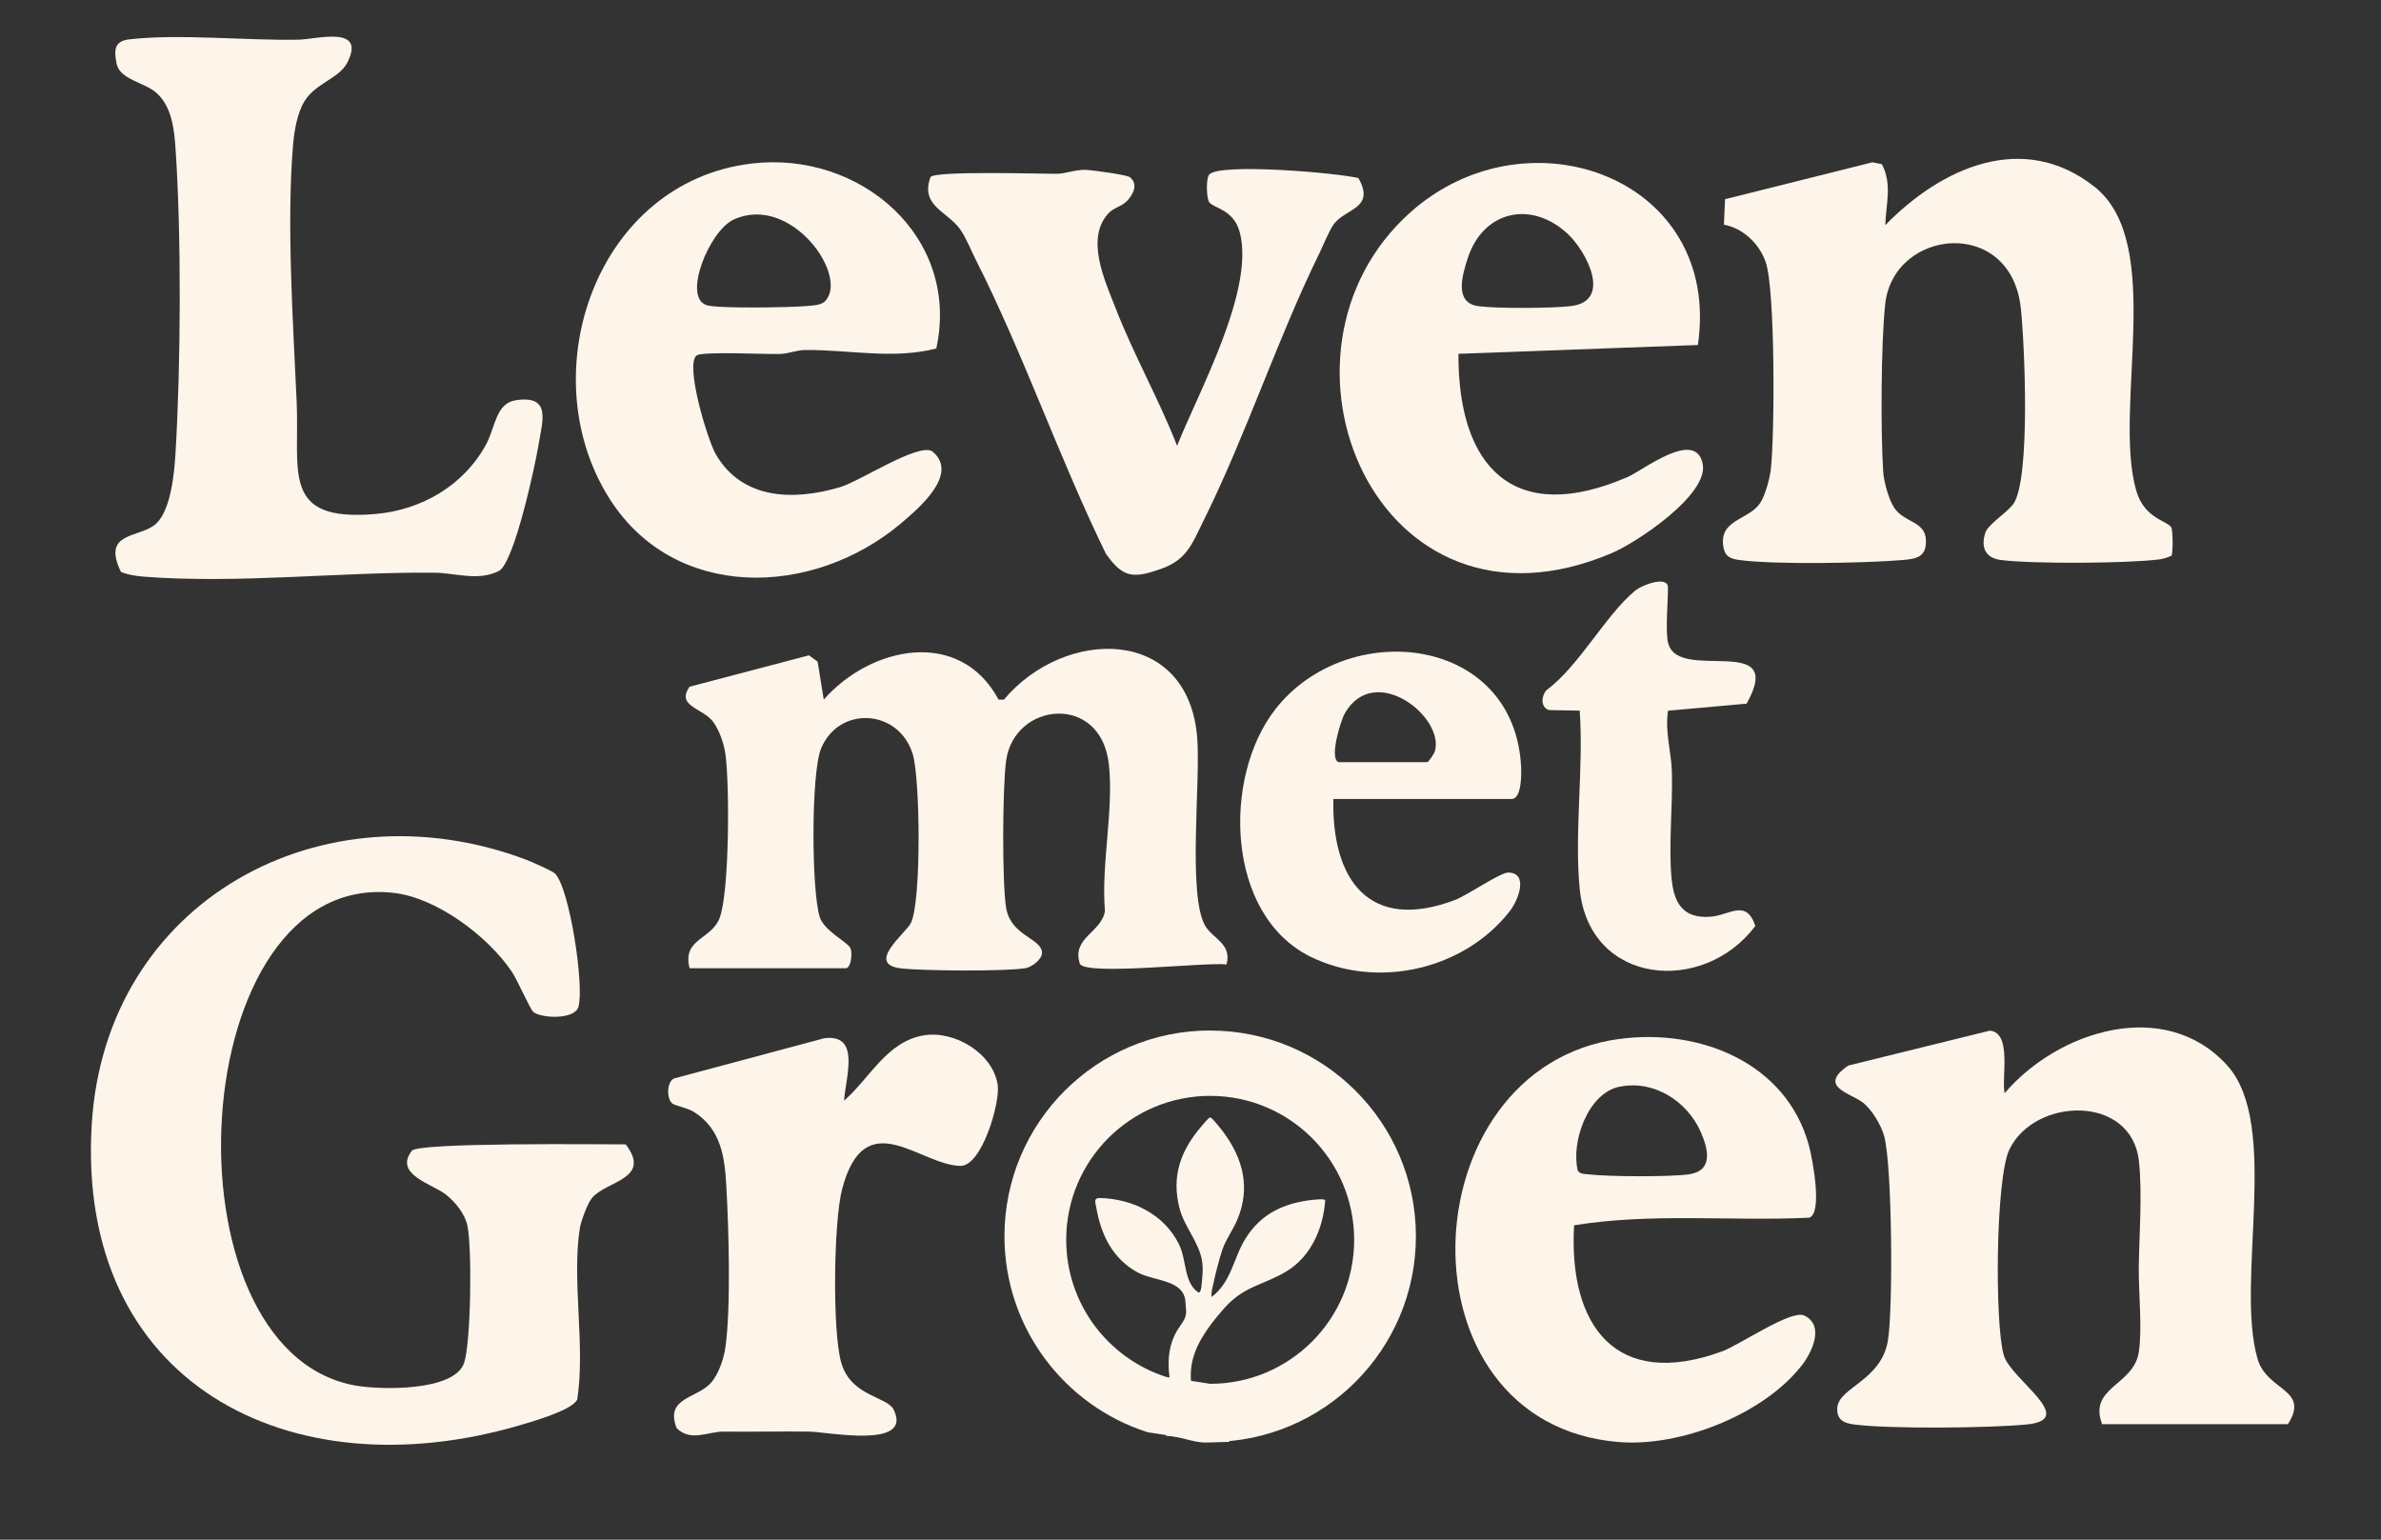 <?xml version="1.0" encoding="UTF-8"?>
<svg id="Layer_1" xmlns="http://www.w3.org/2000/svg" version="1.1" viewBox="0 0 300 194">
  <rect x="0" y="0" width="300" height="194" fill="#333333" stroke="none"/>
  <!-- Generator: Adobe Illustrator 29.5.1, SVG Export Plug-In . SVG Version: 2.1.0 Build 141)  -->
  <defs>
    <style>
      .st0 {
        fill: #fdf4ea;
      }
    </style>
  </defs>
  <path class="st0" d="M69.91,110.04c1.88,1.86,3.73,14.26,2.97,16.83-.49,1.66-4.83,1.44-5.7.61-.44-.42-1.99-4.01-2.71-5.07-3.01-4.45-9.44-9.3-14.89-9.91-26.43-2.97-29.57,57.51-4.89,62.06,3.13.58,12.53.8,13.78-2.82.88-2.56,1.01-14.51.43-17.27-.33-1.55-1.52-3.01-2.75-3.98-1.63-1.29-6.59-2.51-4.25-5.5.83-1.06,23.75-.8,26.94-.8,3.32,4.36-2.37,4.58-4.22,6.72-.59.68-1.43,2.99-1.57,3.89-1.02,6.59.73,14.79-.32,21.54-.6,1.34-5.7,2.79-7.26,3.25-29.04,8.51-55.91-5.34-53.91-37.94,1.73-28.21,29.09-43.03,54.78-33.31.63.24,3.25,1.4,3.55,1.7Z"/>
  <path class="st0" d="M273.58,66.46c.21.37.22,3.24.03,3.55-.49.24-1.05.41-1.59.48-3.99.51-15.97.58-19.92.07-1.92-.25-2.54-1.54-1.97-3.4.35-1.14,2.96-2.68,3.63-3.79,2.07-3.41,1.35-19.91.86-24.52-1.23-11.61-16.05-10.1-17.09-.52-.53,4.94-.58,16.09-.25,21.11.08,1.26.7,3.55,1.43,4.6,1.26,1.81,3.83,1.64,3.95,3.95.11,2.22-1.2,2.43-3.02,2.58-4.66.39-16,.59-20.43,0-1.14-.15-1.86-.41-2.07-1.67-.57-3.48,3.19-3.33,4.64-5.53.64-.97,1.2-3.06,1.34-4.23.49-4.31.57-22.64-.65-26.13-.81-2.31-2.84-4.25-5.26-4.7l.14-3.21,18.57-4.65,1.19.24c1.33,2.52.51,5,.43,7.68,7.04-7.23,17.36-11.95,26.37-4.83,9.01,7.12,2.26,27.97,5.26,38.31,1.02,3.52,3.9,3.73,4.42,4.62Z"/>
  <path class="st0" d="M264.87,179.46c-1.81-4.66,3.96-4.88,4.61-9.07.46-2.95-.03-7.46,0-10.65.05-4.07.46-9.38.02-13.42-.91-8.46-13.12-8.09-16.32-1.49-1.75,3.62-1.86,21.97-.71,25.93.9,3.08,9.43,8.08,2.92,8.72-4.64.46-17.36.59-21.83,0-1.28-.17-2.15-.62-2.07-2.07.15-2.61,5.53-3.41,6.38-8.49.67-4.02.54-21.99-.46-25.74-.36-1.36-1.56-3.39-2.7-4.26-1.65-1.25-5.71-2.01-1.83-4.66l17.84-4.4c2.83.27,1.43,6,1.86,7.88,6.71-7.87,20.2-12.17,28.05-3.49,6.75,7.46.98,27.22,3.82,36.97,1.19,4.1,6.65,3.78,3.82,8.23h-23.41Z"/>
  <path class="st0" d="M86.89,121.99c-.96-3.67,2.65-3.58,3.74-6.22,1.3-3.15,1.3-17.07.77-20.77-.18-1.27-.76-2.99-1.53-4.03-1.32-1.79-4.72-1.95-2.99-4.44l15.05-3.96,1.09.8.77,4.78c5.93-6.74,17.14-9.08,22.03,0h.67c7.64-9.1,23.25-9.35,24.36,4.85.43,5.44-1.21,19.67.97,23.59.95,1.7,3.43,2.28,2.72,4.93-2.59-.32-17.54,1.44-18.47-.06-1.11-3.31,2.73-3.94,3.15-6.68-.5-5.92,1.14-12.75.49-18.51-1.01-8.97-11.93-7.83-12.94-.42-.46,3.37-.52,15.18-.01,18.47.56,3.61,4.39,3.85,4.53,5.67.07.85-1.25,1.84-2.03,1.99-2.32.44-13.2.35-15.77.03-4.47-.54.64-4.42,1.28-5.71,1.34-2.72,1.17-18.25.23-21.29-1.76-5.71-9.3-6.13-11.55-.69-1.26,3.05-1.22,17.83-.17,21.21.57,1.82,3.64,3.21,3.9,3.99.24.7.03,2.48-.63,2.48h-19.7Z"/>
  <path class="st0" d="M15.25,72.08c-2.53-5.16,2.36-4.25,4.38-6.06,1.9-1.7,2.33-6.39,2.48-8.88.67-11.07.76-27.49,0-38.51-.17-2.44-.48-5.18-2.37-6.9-1.52-1.39-4.65-1.65-5.06-3.75-.33-1.71-.26-2.8,1.59-3.02,6.26-.73,14.77.17,21.36.04,2.23-.04,8.56-1.88,6.13,2.89-1.01,1.98-4,2.61-5.37,4.82-.92,1.49-1.31,3.73-1.46,5.49-.84,9.92,0,22.43.45,32.44.39,8.8-2.02,15.17,9.96,14.12,5.82-.51,11.13-3.63,13.92-8.79,1.16-2.15,1.2-5.16,3.74-5.54,4.53-.68,3.33,2.66,2.85,5.64-.42,2.6-3.08,14.89-4.99,15.87-2.6,1.33-5.46.25-8.08.22-11.89-.11-24.83,1.42-36.65.5-.99-.08-1.96-.22-2.88-.59Z"/>
  <path class="st0" d="M94.67,20.61c13.67-1.65,26.37,9.21,23.3,23.3-5.41,1.4-10.97.15-16.49.19-1.09,0-2.11.47-3.21.5-1.76.06-9.72-.35-10.48.18-1.54,1.08,1.37,10.71,2.41,12.48,3.35,5.72,9.78,5.84,15.59,4.14,2.63-.77,9.88-5.64,11.68-4.53,3.4,2.81-1.57,7.06-3.92,9.05-11.11,9.4-28.76,9.95-36.95-3.4-9.65-15.73-1.4-39.56,18.06-41.91ZM103.93,37.98c3.13-3.14-4.24-13.62-11.48-10.32-3.09,1.41-6.52,9.87-3.38,10.8,1.47.44,10.43.28,12.44.11.72-.06,1.91-.08,2.42-.59Z"/>
  <path class="st0" d="M183.76,44.58c-.07,14.36,7.04,21.72,21.32,15.52,1.94-.84,8.59-6.13,9.46-1.63.75,3.86-8.3,9.88-11.46,11.22-29.7,12.64-45.28-25.21-25.35-42.96,14.78-13.17,39.27-4.31,36.2,16.74l-30.17,1.11ZM197.51,29.45c-4.57-4.24-10.63-2.92-12.58,3.09-.7,2.14-1.74,5.64,1.36,6.04,2.38.31,9.2.27,11.62-.01,5.3-.62,1.97-6.92-.4-9.12Z"/>
  <path class="st0" d="M204.04,130.91c10.1-1.37,21.04,2.97,23.88,13.42.43,1.58,1.77,8.54.04,9.1-9.88.47-19.83-.64-29.63.96-.71,12.68,5.27,20.78,18.66,15.88,2.18-.8,8.69-5.29,10.33-4.52,2.6,1.23,1.02,4.58-.26,6.24-4.82,6.23-15.31,10.34-23.07,9.71-28.35-2.28-26.63-47.19.06-50.8ZM204.03,136.93c-3.96.82-6.12,6.98-5.23,10.58.33.47.9.4,1.4.46,2.46.3,10.15.33,12.56,0,3.1-.42,2.51-3.09,1.55-5.3-1.7-3.9-5.9-6.64-10.27-5.74Z"/>
  <path class="st0" d="M141.89,25.42c-.56.56-1.56.78-2.12,1.35-3.13,3.16-.53,8.66.81,12.1,2.27,5.85,5.45,11.45,7.73,17.3,2.73-6.85,9.8-19.6,7.9-26.89-.76-2.91-3.3-3.03-3.85-3.8-.35-.49-.43-3,0-3.49,1.31-1.47,16.03-.23,18.8.45,2.14,3.83-1.53,3.77-3.07,5.76-.58.75-1.36,2.7-1.85,3.71-5.29,10.78-9.22,22.86-14.57,33.64-1.47,2.97-2.11,4.99-5.44,6.15-3.39,1.18-4.72,1.16-6.88-1.91-5.85-11.95-10.37-25.14-16.35-36.95-.62-1.23-1.29-2.92-2.05-3.98-1.65-2.28-5.03-2.92-3.71-6.55.56-.8,13.59-.41,15.81-.41,1.22,0,2.31-.51,3.66-.5.76,0,5.25.63,5.62.91,1.18.88.42,2.27-.43,3.12Z"/>
  <path class="st0" d="M84.69,139.02c-.71-.61-.7-2.64.22-3.13l18.94-5.07c4.65-.61,2.68,4.98,2.5,7.86,3.25-2.81,5.39-7.48,10.07-8.23,3.9-.63,8.72,2.3,9.29,6.27.32,2.24-2,10.2-4.68,10.18-5.11-.04-12.03-8-14.92,2.91-1.07,4.06-1.26,17.95-.11,21.9,1.24,4.28,5.76,4.21,6.6,5.91,2.46,5-8.27,2.79-10.69,2.76-3.53-.04-7.07.04-10.66,0-2.09-.02-4.19,1.34-6-.44-1.51-3.94,2.62-3.66,4.41-5.8.89-1.06,1.53-2.94,1.73-4.3.72-5.01.43-15.01.13-20.3-.2-3.7-.64-7.22-4.03-9.4-.85-.55-2.48-.83-2.82-1.12Z"/>
  <path class="st0" d="M168,100.67c-.22,10.2,4.51,16.8,15.29,12.74,1.59-.6,5.75-3.49,6.75-3.47,2.59.05,1.27,3.47.2,4.85-5.74,7.4-16.75,9.92-25.17,5.73-10.63-5.29-11.06-22.57-4.4-31.13,9.05-11.64,30.21-9.41,30.99,7.32.04.87.05,3.96-1.18,3.96h-22.48ZM168.7,96.03h11.12c.18,0,.87-1.05.97-1.38,1.25-4.31-7.58-11.26-11.33-4.8-.57.99-2.03,5.84-.77,6.19Z"/>
  <path class="st0" d="M210.18,80.97c1.11,5.18,15.01-1.47,9.89,7.69l-9.9.89c-.42,2.57.41,5.24.48,7.63.13,4.33-.43,9.29-.04,13.48.3,3.17,1.46,5.08,4.87,4.85,2.44-.16,4.51-2.33,5.69,1.16-6.55,8.74-20.93,7.48-22.13-4.65-.7-7.1.51-15.26,0-22.48l-3.87-.07c-1.09-.35-.97-1.78-.33-2.5,4.13-3.06,7.44-9.43,11.13-12.5,1.02-.85,4.19-1.95,4.19-.45,0,1.84-.33,5.42,0,6.95Z"/>
  <path class="st0" d="M152.48,129.84c-14.32,0-25.92,11.61-25.92,25.92,0,11.56,7.57,21.36,18.03,24.7l7.89,1.23c14.32,0,25.92-11.61,25.92-25.92s-11.61-25.92-25.92-25.92ZM152.48,174.36l-5.52-.86c-7.32-2.34-12.62-9.19-12.62-17.28,0-10.02,8.12-18.14,18.14-18.14s18.14,8.12,18.14,18.14-8.12,18.14-18.14,18.14Z"/>
  <path class="st0" d="M154.88,181.68c.06-.23-.05-.17-.13-.23-2.33-1.82-1.23.95-2.69-1.73-3.27-6.03-2.6-9.48,2.17-14.86,2.54-2.87,4.88-2.88,7.83-4.65,3.11-1.86,4.68-5.45,4.91-8.98-.06-.22-1.32-.07-1.55-.05-3.58.38-6.51,1.72-8.46,4.83-1.56,2.47-1.78,5.51-4.3,7.41-.07-.7.11-1.13.25-1.8.25-1.2.69-2.89,1.07-4.06.45-1.36,1.34-2.53,1.9-3.84,1.71-4,.76-7.74-1.76-11.1-.25-.34-1.27-1.63-1.55-1.78-.1-.05-.1-.05-.2,0-.17.09-.87.94-1.06,1.16-2.58,3.02-3.73,6.27-2.69,10.25.61,2.35,2.4,4.19,2.82,6.54.2,1.11.04,2.23-.07,3.34,0,0-.11.9-.4.7-1.81-1.21-1.46-4.09-2.4-6.01-1.86-3.79-5.8-5.75-9.94-5.87-.91-.03-.61.57-.5,1.21.59,3.43,2.08,6.47,5.22,8.17,2.08,1.12,5.85.89,6.01,3.7.08,1.45.33,1.65-.66,3.03-2.33,3.21-1.45,7.24-.26,10.74.62,1.81-.43.19-.86,2.14-.14.63-.5.35-.64.99,1.73,0,3.25.83,4.98.83"/>
</svg>